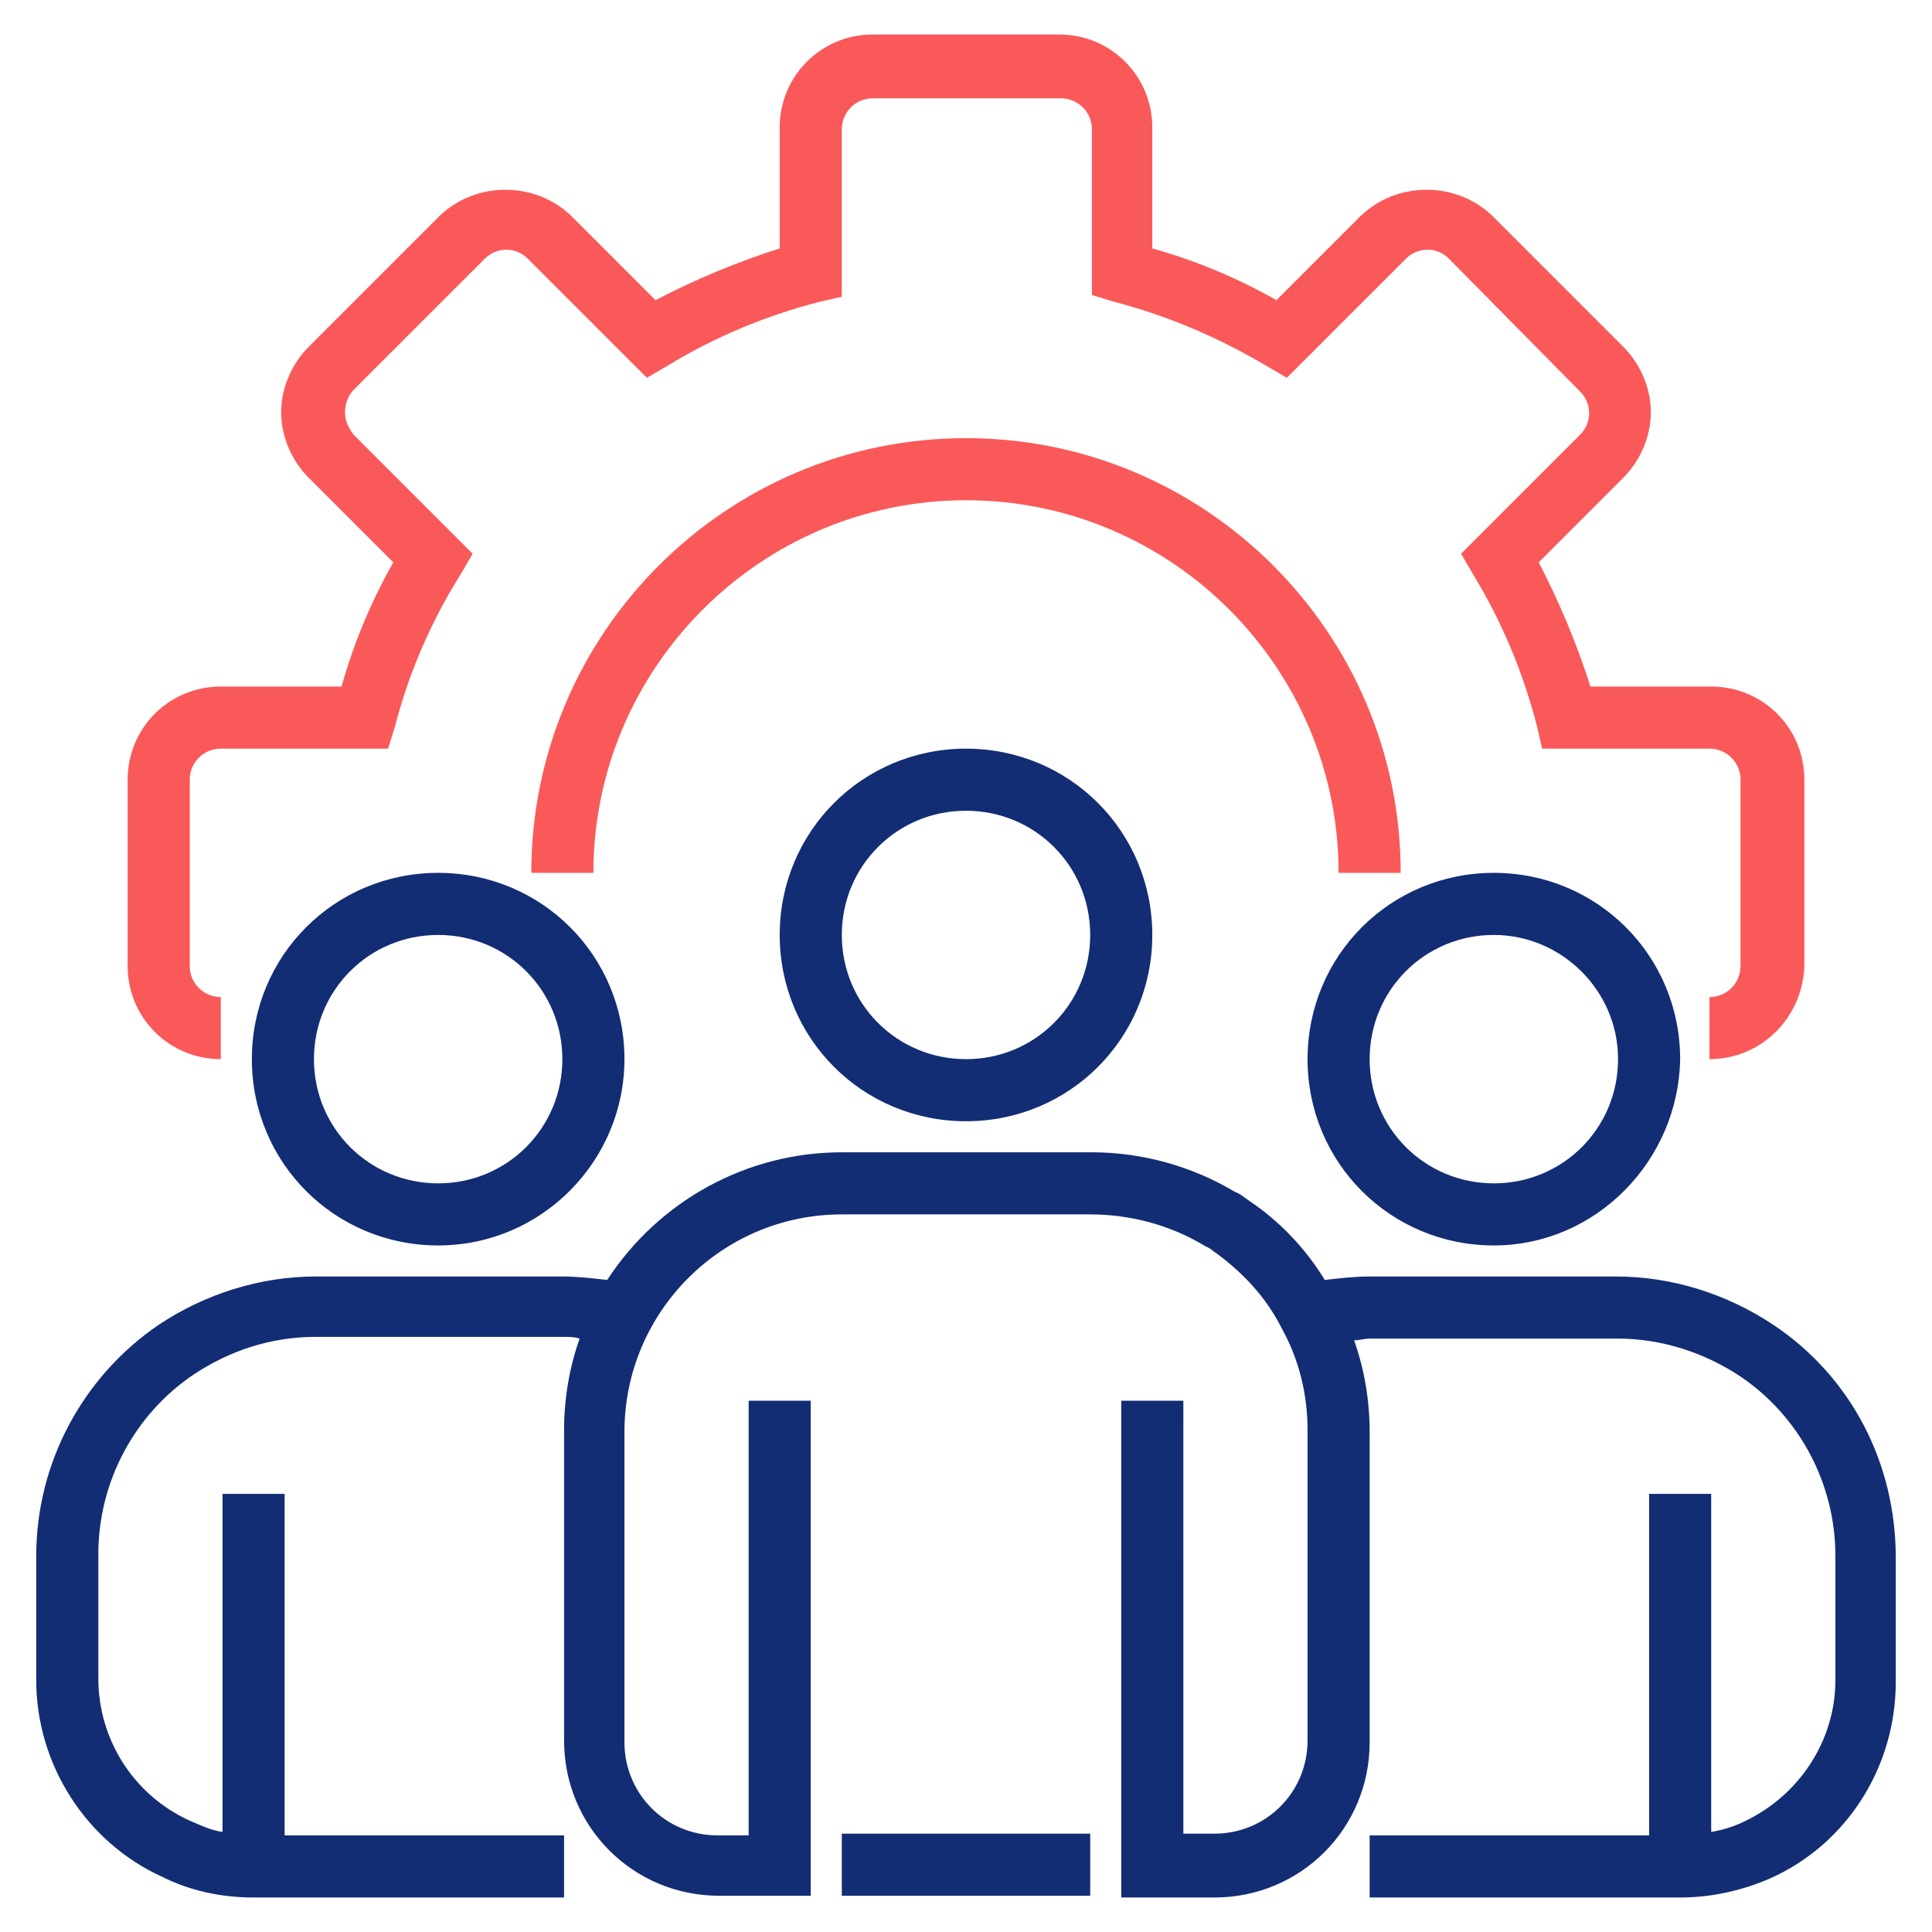<?xml version="1.0" encoding="utf-8"?>
<!-- Generator: Adobe Illustrator 27.5.0, SVG Export Plug-In . SVG Version: 6.00 Build 0)  -->
<svg version="1.1" id="Layer_1" xmlns="http://www.w3.org/2000/svg" xmlns:xlink="http://www.w3.org/1999/xlink" x="0px" y="0px"
	 viewBox="0 0 112 112" style="enable-background:new 0 0 112 112;" xml:space="preserve">
<style type="text/css">
	.st0{fill:#FA5959;}
	.st1{fill:#132D74;}
</style>
<g>
	<path class="st0" d="M99.1,61.4v-3.6c1,0,1.8-0.8,1.8-1.8V45.2c0-1-0.8-1.8-1.8-1.8h-9.7l-0.3-1.3c-0.8-3.1-2-6-3.7-8.8l-0.7-1.2
		l6.9-6.9c0.7-0.7,0.7-1.8,0-2.5L84,15c-0.7-0.7-1.8-0.7-2.5,0l-6.9,6.9l-1.2-0.7c-2.7-1.6-5.7-2.9-8.8-3.7l-1.3-0.4V7.5
		c0-1-0.8-1.8-1.8-1.8H50.6c-1,0-1.8,0.8-1.8,1.8v9.7l-1.3,0.3c-3.1,0.8-6,2-8.8,3.7l-1.2,0.7L30.6,15c-0.7-0.7-1.8-0.7-2.5,0
		l-7.6,7.6c-0.3,0.3-0.5,0.8-0.5,1.3c0,0.5,0.2,0.9,0.5,1.3l6.9,6.9l-0.7,1.2C25,36,23.7,39,22.9,42.1l-0.4,1.3h-9.7
		c-1,0-1.8,0.8-1.8,1.8V56c0,1,0.8,1.8,1.8,1.8v3.6c-3,0-5.4-2.4-5.4-5.4V45.2c0-3,2.4-5.4,5.4-5.4h7c0.7-2.5,1.7-4.9,3-7.2
		l-4.9-4.9c-1-1-1.6-2.4-1.6-3.8c0-1.4,0.6-2.8,1.6-3.8l7.6-7.6c2.1-2,5.5-2,7.6,0l4.9,4.9c2.3-1.2,4.7-2.2,7.2-3v-7
		c0-3,2.4-5.4,5.4-5.4h10.8c3,0,5.4,2.4,5.4,5.4v7c2.5,0.7,4.9,1.7,7.2,3l4.9-4.9c2.1-2,5.5-2,7.6,0l7.6,7.6c1,1,1.6,2.4,1.6,3.8
		c0,1.4-0.6,2.8-1.6,3.8l-4.9,4.9c1.2,2.3,2.2,4.7,3,7.2h7c3,0,5.4,2.4,5.4,5.4V56C104.5,59,102.1,61.4,99.1,61.4z"/>
	<path class="st0" d="M81.2,50.6h-3.6C77.6,38.7,67.9,29,56,29s-21.6,9.7-21.6,21.6h-3.6c0-13.9,11.3-25.2,25.2-25.2
		C69.9,25.4,81.2,36.7,81.2,50.6z"/>
	<path class="st1" d="M56,65c-6,0-10.8-4.8-10.8-10.8c0-6,4.8-10.8,10.8-10.8c6,0,10.8,4.8,10.8,10.8C66.8,60.2,62,65,56,65z M56,47
		c-4,0-7.2,3.2-7.2,7.2s3.2,7.2,7.2,7.2s7.2-3.2,7.2-7.2S60,47,56,47z"/>
	<path class="st1" d="M86.6,72.2c-6,0-10.8-4.8-10.8-10.8c0-6,4.8-10.8,10.8-10.8c6,0,10.8,4.8,10.8,10.8
		C97.3,67.3,92.5,72.2,86.6,72.2z M86.6,54.2c-4,0-7.2,3.2-7.2,7.2s3.2,7.2,7.2,7.2c4,0,7.2-3.2,7.2-7.2S90.5,54.2,86.6,54.2z"/>
	<path class="st1" d="M25.4,72.2c-6,0-10.8-4.8-10.8-10.8c0-6,4.8-10.8,10.8-10.8c6,0,10.8,4.8,10.8,10.8
		C36.2,67.3,31.4,72.2,25.4,72.2z M25.4,54.2c-4,0-7.2,3.2-7.2,7.2s3.2,7.2,7.2,7.2s7.2-3.2,7.2-7.2S29.4,54.2,25.4,54.2z"/>
	<path class="st1" d="M102.8,76.8c-2.7-1.8-5.9-2.8-9.1-2.8H79.4c-0.9,0-1.7,0.1-2.6,0.2c-1.1-1.8-2.6-3.4-4.4-4.6
		c-0.3-0.2-0.5-0.4-0.8-0.5c-2.5-1.5-5.4-2.3-8.3-2.3H48.8c-5.5,0-10.6,2.8-13.6,7.4c-0.9-0.1-1.7-0.2-2.6-0.2H18.3
		c-3.2,0-6.4,1-9.1,2.8c-4.4,3-7.1,8-7.1,13.4v7.2c0,4.9,2.9,9.4,7.3,11.4c1.6,0.8,3.4,1.2,5.3,1.2h18v-3.6H16.5V86.6h-3.6v19.6
		c-0.7-0.1-1.3-0.4-2-0.7c-3.2-1.5-5.2-4.7-5.2-8.2v-7.2c0-4.2,2.1-8.1,5.5-10.4c2.1-1.4,4.5-2.2,7.1-2.2h14.4c0.3,0,0.6,0,0.9,0.1
		c-0.6,1.7-0.9,3.5-0.9,5.3v18c0,5,4,9,9,9H47V81.2h-3.6v25.2h-1.8c-3,0-5.4-2.4-5.4-5.4V83c0-6.9,5.6-12.6,12.6-12.6h14.4
		c2.3,0,4.6,0.6,6.6,1.8c0.2,0.1,0.4,0.2,0.5,0.3c1.7,1.2,3.1,2.7,4,4.5c1,1.8,1.5,3.8,1.5,5.9v18c0,3-2.4,5.4-5.4,5.4h-1.8V81.2H65
		v28.8h5.4c5,0,9-4,9-9V83c0-1.8-0.3-3.6-0.9-5.3c0.3,0,0.6-0.1,0.9-0.1h14.4c2.5,0,5,0.8,7.1,2.2c3.4,2.3,5.5,6.2,5.5,10.4v7.2
		c0,3.5-2.1,6.7-5.3,8.2c-0.6,0.3-1.3,0.5-1.9,0.6V86.6h-3.6v19.8H79.4v3.6h18c1.8,0,3.6-0.4,5.2-1.1c4.5-2,7.3-6.5,7.3-11.4v-7.2
		C109.9,84.8,107.3,79.8,102.8,76.8z"/>
	<path class="st1" d="M48.8,106.3h14.4v3.6H48.8V106.3z"/>
</g>
</svg>
